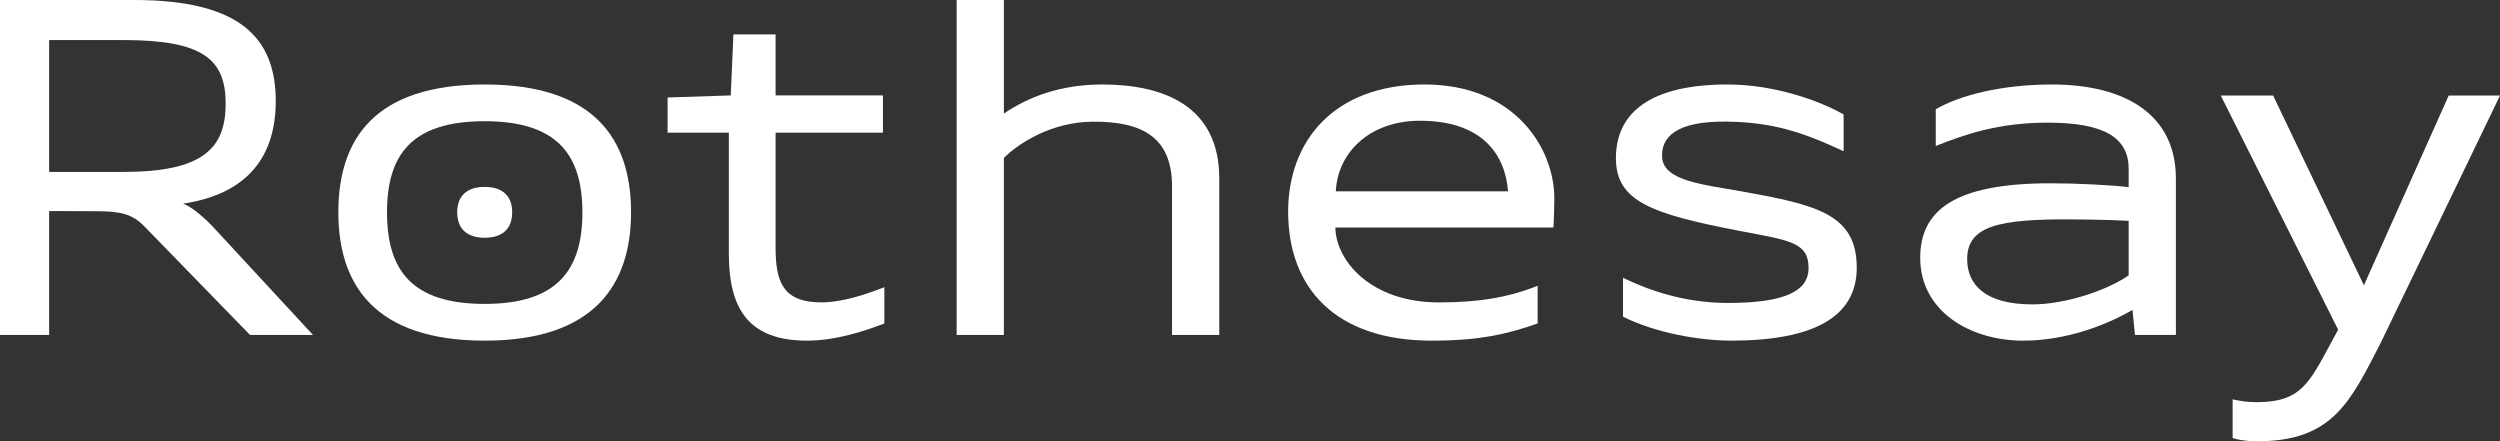 <?xml version="1.0" encoding="utf-8"?>
<!-- Generator: Adobe Illustrator 24.0.1, SVG Export Plug-In . SVG Version: 6.00 Build 0)  -->
<svg version="1.1" id="Layer_1" xmlns="http://www.w3.org/2000/svg" xmlns:xlink="http://www.w3.org/1999/xlink" x="0px" y="0px"
	 width="1077.165px" height="190.138px" viewBox="0 0 1077.165 190.138"
	 style="enable-background:new 0 0 1077.165 190.138;" xml:space="preserve">
<rect x="0" y="0" width="1077.165" height="190.138" fill="#333333" stroke="none"/>
<style type="text/css">
	.st0{fill:#FFFFFF;}
</style>
<g>
	<path class="st0" d="M0,0h57.753c45.834,0,61.056,16.442,61.056,43.572
		c0,23.02-11.327,39.862-39.896,44.179c3.905,1.438,9.444,6.36,12.731,9.854
		l43.196,46.699h-27.13L62.277,97.615c-5.285-5.491-10.463-6.615-20.991-6.615
		L21.171,90.93v53.374H0V0z M21.171,17.264V74.077h32.061
		c34.325,0,43.997-10.265,43.997-29.38S87.556,17.264,53.232,17.264H21.171z"/>
	<path class="st0" d="M208.84,146.771c-47.363,0-63.06-24.047-63.06-55.288
		c0-31.651,15.696-55.083,63.06-55.083c47.132,0,63.059,23.431,63.059,55.083
		C271.899,122.723,255.972,146.771,208.84,146.771z M208.84,130.945
		c31.383,0,42.094-14.715,42.094-39.462c0-24.665-10.712-39.257-42.094-39.257
		c-31.614,0-42.094,14.592-42.094,39.257
		C166.746,116.23,177.226,130.945,208.84,130.945z M220.682,91.483
		c0-6.636-3.719-10.956-11.842-10.956c-8.123,0-11.842,4.319-11.842,10.956
		c0,6.636,3.719,10.956,11.842,10.956C216.963,102.439,220.682,98.119,220.682,91.483z"/>
	<path class="st0" d="M287.649,42.001l27.203-0.884l1.157-26.308h18.163v26.308h46.268
		v16.031h-46.268v49.36c0,14.592,2.9,23.779,19.753,23.779
		c9.455,0,20.338-3.884,27.12-6.555v15.651c-7.604,2.877-20.338,7.389-33.285,7.389
		c-25.486,0-33.73-13.955-33.73-37.591V57.148h-26.38V42.001z"/>
	<path class="st0" d="M412.187,0h20.348v48.938c10.484-7.194,24.471-12.538,42.352-12.538
		c26.511,0,50.452,9.249,50.452,40.489v67.414h-20.348V80.383
		c0-20.964-12.429-28.181-34.421-27.952c-17.41,0.181-31.484,9.102-38.034,15.599
		v76.273h-20.348V0z"/>
	<path class="st0" d="M555.014,91.168c0-30.213,19.548-54.768,58.782-54.768
		c39.147,0,55.916,27.687,55.916,49.132c0,2.672-0.206,10.666-0.413,12.515h-93.937
		c0.203,14.094,15.025,32.254,44.663,32.254c17.398,0,30.16-2.246,42.492-7.179
		v16.237c-12.741,4.46-24.468,7.41-45.638,7.41
		C575.362,146.771,555.014,124.053,555.014,91.168z M575.565,82.428h74.21
		c-1.267-16.329-11.614-30.407-37.961-30.407
		C590.017,52.021,576.285,65.898,575.565,82.428z"/>
	<path class="st0" d="M918.815,133.519c-11.377,6.653-28.701,13.252-47.055,13.252
		c-23.247,0-44.406-12.917-44.406-35.647c0-20.345,14.524-32.15,56.07-32.15
		c11.922,0,26.051,0.761,33.746,1.649l0.001-7.812
		c0-13.39-10.277-19.969-34.941-19.969c-21.168,0-35.849,5.128-48.18,10.06V47.077
		c10.385-6.095,28.657-10.676,50.031-10.676c31.858,0,53.438,13.154,53.438,40.489
		v67.414h-17.634L918.815,133.519z M917.17,118.624V95.177c0,0-7.245-0.532-24.222-0.654
		c-32.014-0.228-45.357,2.909-45.357,17.12c0,10.892,7.572,19.507,28.073,19.507
		C890.114,131.15,908.128,124.995,917.17,118.624z"/>
	<path class="st0" d="M961.964,188.698v-16.648c2.67,0.617,5.96,1.233,10.277,1.233
		c19.113,0,22.652-8.015,32.517-26.308l2.673-4.932L956.864,41.172l22.55-0
		l39.114,81.756l36.527-81.756h22.11l-51.236,106.214
		c-13.36,26.103-21.01,42.751-53.484,42.751
		C969.159,190.138,964.635,189.727,961.964,188.698z"/>
	<path class="st0" d="M699.303,136.44v-16.744c10.969,5.327,26.453,10.838,45.204,10.838
		c25.085,0,34.736-5.345,34.745-15.005c0.01-11.342-8.411-11.93-30.005-16.102
		c-37.345-7.216-53.006-12.555-53.006-31.247c0-19.808,15.086-31.779,48.116-31.779
		c20.604,0,40.184,7.253,49.996,12.926v15.826
		c-18.047-8.407-30.719-12.434-49.985-12.752
		c-22.964-0.379-28.718,7.179-28.206,15.421
		c0.639,10.308,18.392,11.769,34.329,14.643
		c32.093,5.787,49.522,9.742,49.522,32.86c0,21.223-18.581,31.442-54.094,31.442
		C731.774,146.766,712.806,143.252,699.303,136.44z"/>
</g>
</svg>

